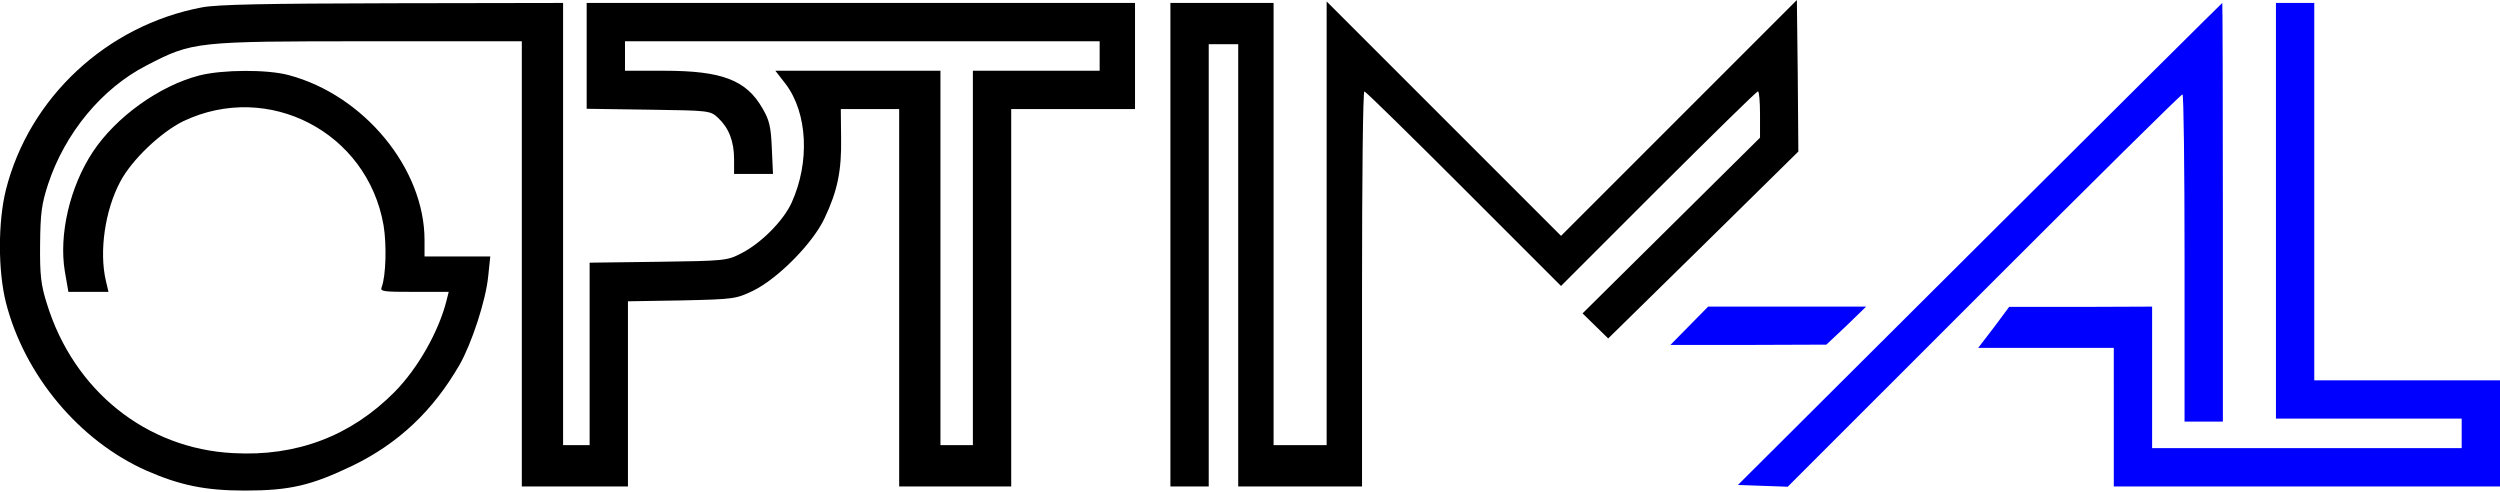 <?xml version="1.0" encoding="UTF-8" standalone="no"?>
<svg
   version="1.0"
   width="848pt"
   height="167pt"
   viewBox="0 0 848 167"
   preserveAspectRatio="xMidYMid meet"
   id="svg5"
   sodipodi:docname="logo.svg"
   inkscape:version="1.3 (0e150ed6c4, 2023-07-21)"
   xmlns:inkscape="http://www.inkscape.org/namespaces/inkscape"
   xmlns:sodipodi="http://sodipodi.sourceforge.net/DTD/sodipodi-0.dtd"
   xmlns="http://www.w3.org/2000/svg"
   xmlns:svg="http://www.w3.org/2000/svg">
  <defs
     id="defs5" />
  <sodipodi:namedview
     id="namedview5"
     pagecolor="#ffffff"
     bordercolor="#666666"
     borderopacity="1.0"
     inkscape:showpageshadow="2"
     inkscape:pageopacity="0.0"
     inkscape:pagecheckerboard="0"
     inkscape:deskcolor="#d1d1d1"
     inkscape:document-units="pt"
     inkscape:zoom="0.70489387"
     inkscape:cx="565.33333"
     inkscape:cy="110.65496"
     inkscape:window-width="1920"
     inkscape:window-height="1009"
     inkscape:window-x="0"
     inkscape:window-y="0"
     inkscape:window-maximized="1"
     inkscape:current-layer="svg5" />
  <path
     d="M 569.5,40 529.5,80 489.8,40.3 450,0.5 V 75.8 151 h -9 -9 V 76 1 H 414.5 397 v 82 82 h 6.5 6.5 V 90 15 h 5 5 v 75 75 h 21 21 V 98 c 0,-36.9 0.3,-67 0.8,-67 0.4,0 15.6,14.9 33.7,33 l 33,33 33,-33 c 18.2,-18.1 33.3,-33 33.8,-33 0.4,0 0.7,3.5 0.7,7.8 v 7.9 l -30.1,29.8 -30.1,29.8 4.4,4.3 4.3,4.2 L 577.8,83.1 610,51.4 609.8,25.7 609.5,0 Z"
     id="path1"
     style="fill:#000000;stroke:none;stroke-width:0.1" />
  <path
     d="M 68.5,2.5 C 36.2,8.6 9.9,33.1 2,64.4 c -2.7,10.9 -2.7,27.4 0,38.2 6.3,24.7 24.9,46.9 47.6,57 11.4,5 20,6.8 33.4,6.8 15.3,0 22.5,-1.7 36.5,-8.4 15.7,-7.6 27.4,-18.7 36.4,-34.3 4.1,-7.2 8.9,-21.8 9.7,-30 L 166.3,87 H 155.1 144 V 81.4 C 144,57.2 123.5,32.3 98,25.5 90.7,23.5 75.4,23.6 67.6,25.6 54.1,29.1 39.4,39.6 31.5,51.5 23.7,63.3 19.9,79.6 22,92.1 l 1.2,6.9 h 6.8 6.8 l -0.9,-3.8 c -2.3,-9.9 -0.3,-23.9 4.9,-33.6 3.9,-7.4 13.8,-16.8 21.4,-20.5 28.8,-13.7 62.4,3.7 67.9,35.3 1.1,6.6 0.8,17.1 -0.6,20.9 -0.7,1.6 0.3,1.7 11,1.7 h 11.7 l -0.7,2.8 c -2.6,10.5 -9.7,23.1 -17.7,31.2 C 119,147.9 100.6,154.9 79.1,153.7 49.6,152.2 25,132.5 15.9,103 13.9,96.7 13.5,93.4 13.6,83 13.7,72.3 14.1,69.3 16.3,62.5 22,45.2 34.5,30 49.7,22.2 65.3,14.1 66.2,14 125.2,14 H 177 V 89.5 165 h 18 18 v -31.4 -31.4 l 18.3,-0.3 c 17.7,-0.4 18.3,-0.5 24.2,-3.3 8.5,-4.2 20.3,-16.2 24.2,-24.6 4.4,-9.3 5.8,-16.1 5.6,-27.3 L 285.2,37 h 9.9 9.9 v 64 64 h 19 19 V 101 37 h 21 21 V 19 1 h -93 -93 v 17.9 18 l 20.9,0.3 c 20.8,0.3 21,0.3 23.7,2.8 3.6,3.4 5.4,7.9 5.4,14 v 5 h 6.6 6.6 l -0.4,-8.8 C 261.5,42.8 260.9,40.6 258.6,36.7 253.1,27.1 244.8,24 225.3,24 H 212 v -5 -5 h 80.5 80.5 v 5 5 H 351.5 330 V 87.5 151 H 324.5 319 V 87.5 24 h -28 -28 l 3.5,4.5 c 7.4,9.8 8.3,26.4 2,40.3 -2.8,6.1 -10.4,13.8 -17.2,17.2 -4.6,2.4 -5.6,2.5 -28,2.8 L 200,89.1 v 31 30.9 H 195.5 191 V 76 1 L 133.3,1.1 C 89.9,1.2 73.8,1.5 68.5,2.5 Z"
     id="path2"
     style="fill:#000000;stroke:none;stroke-width:0.1" />
  <path
     d="m 671.5,82.8 -82,81.7 8.5,0.3 8.4,0.3 L 673,98.5 C 709.6,61.9 739.8,32 740.3,32 c 0.4,0 0.7,25 0.7,55.5 V 143 h 6.5 6.5 V 72 c 0,-39.1 -0.1,-71 -0.2,-71 -0.2,0.1 -37.2,36.8 -82.3,81.8 z"
     id="path3"
     style="fill:#0000ff;stroke:none;stroke-width:0.1" />
  <path
     d="M 772,71.5 V 142 h 31.5 31.5 v 5 5 H 782.5 730 v -24 -24 l -24.2,0.1 h -24.3 l -5.2,7 -5.3,6.9 h 23 23 V 141.5 165 H 782.5 848 V 147 129 H 816.5 785 V 65 1 h -6.5 -6.5 z"
     id="path4"
     style="fill:#0000ff;stroke:none;stroke-width:0.1" />
  <path
     d="m 573,110.5 -6.4,6.5 H 593 l 26.5,-0.1 6.8,-6.4 6.7,-6.5 h -26.8 -26.8 z"
     id="path5"
     style="fill:#0000ff;stroke:none;stroke-width:0.1" />
</svg>
